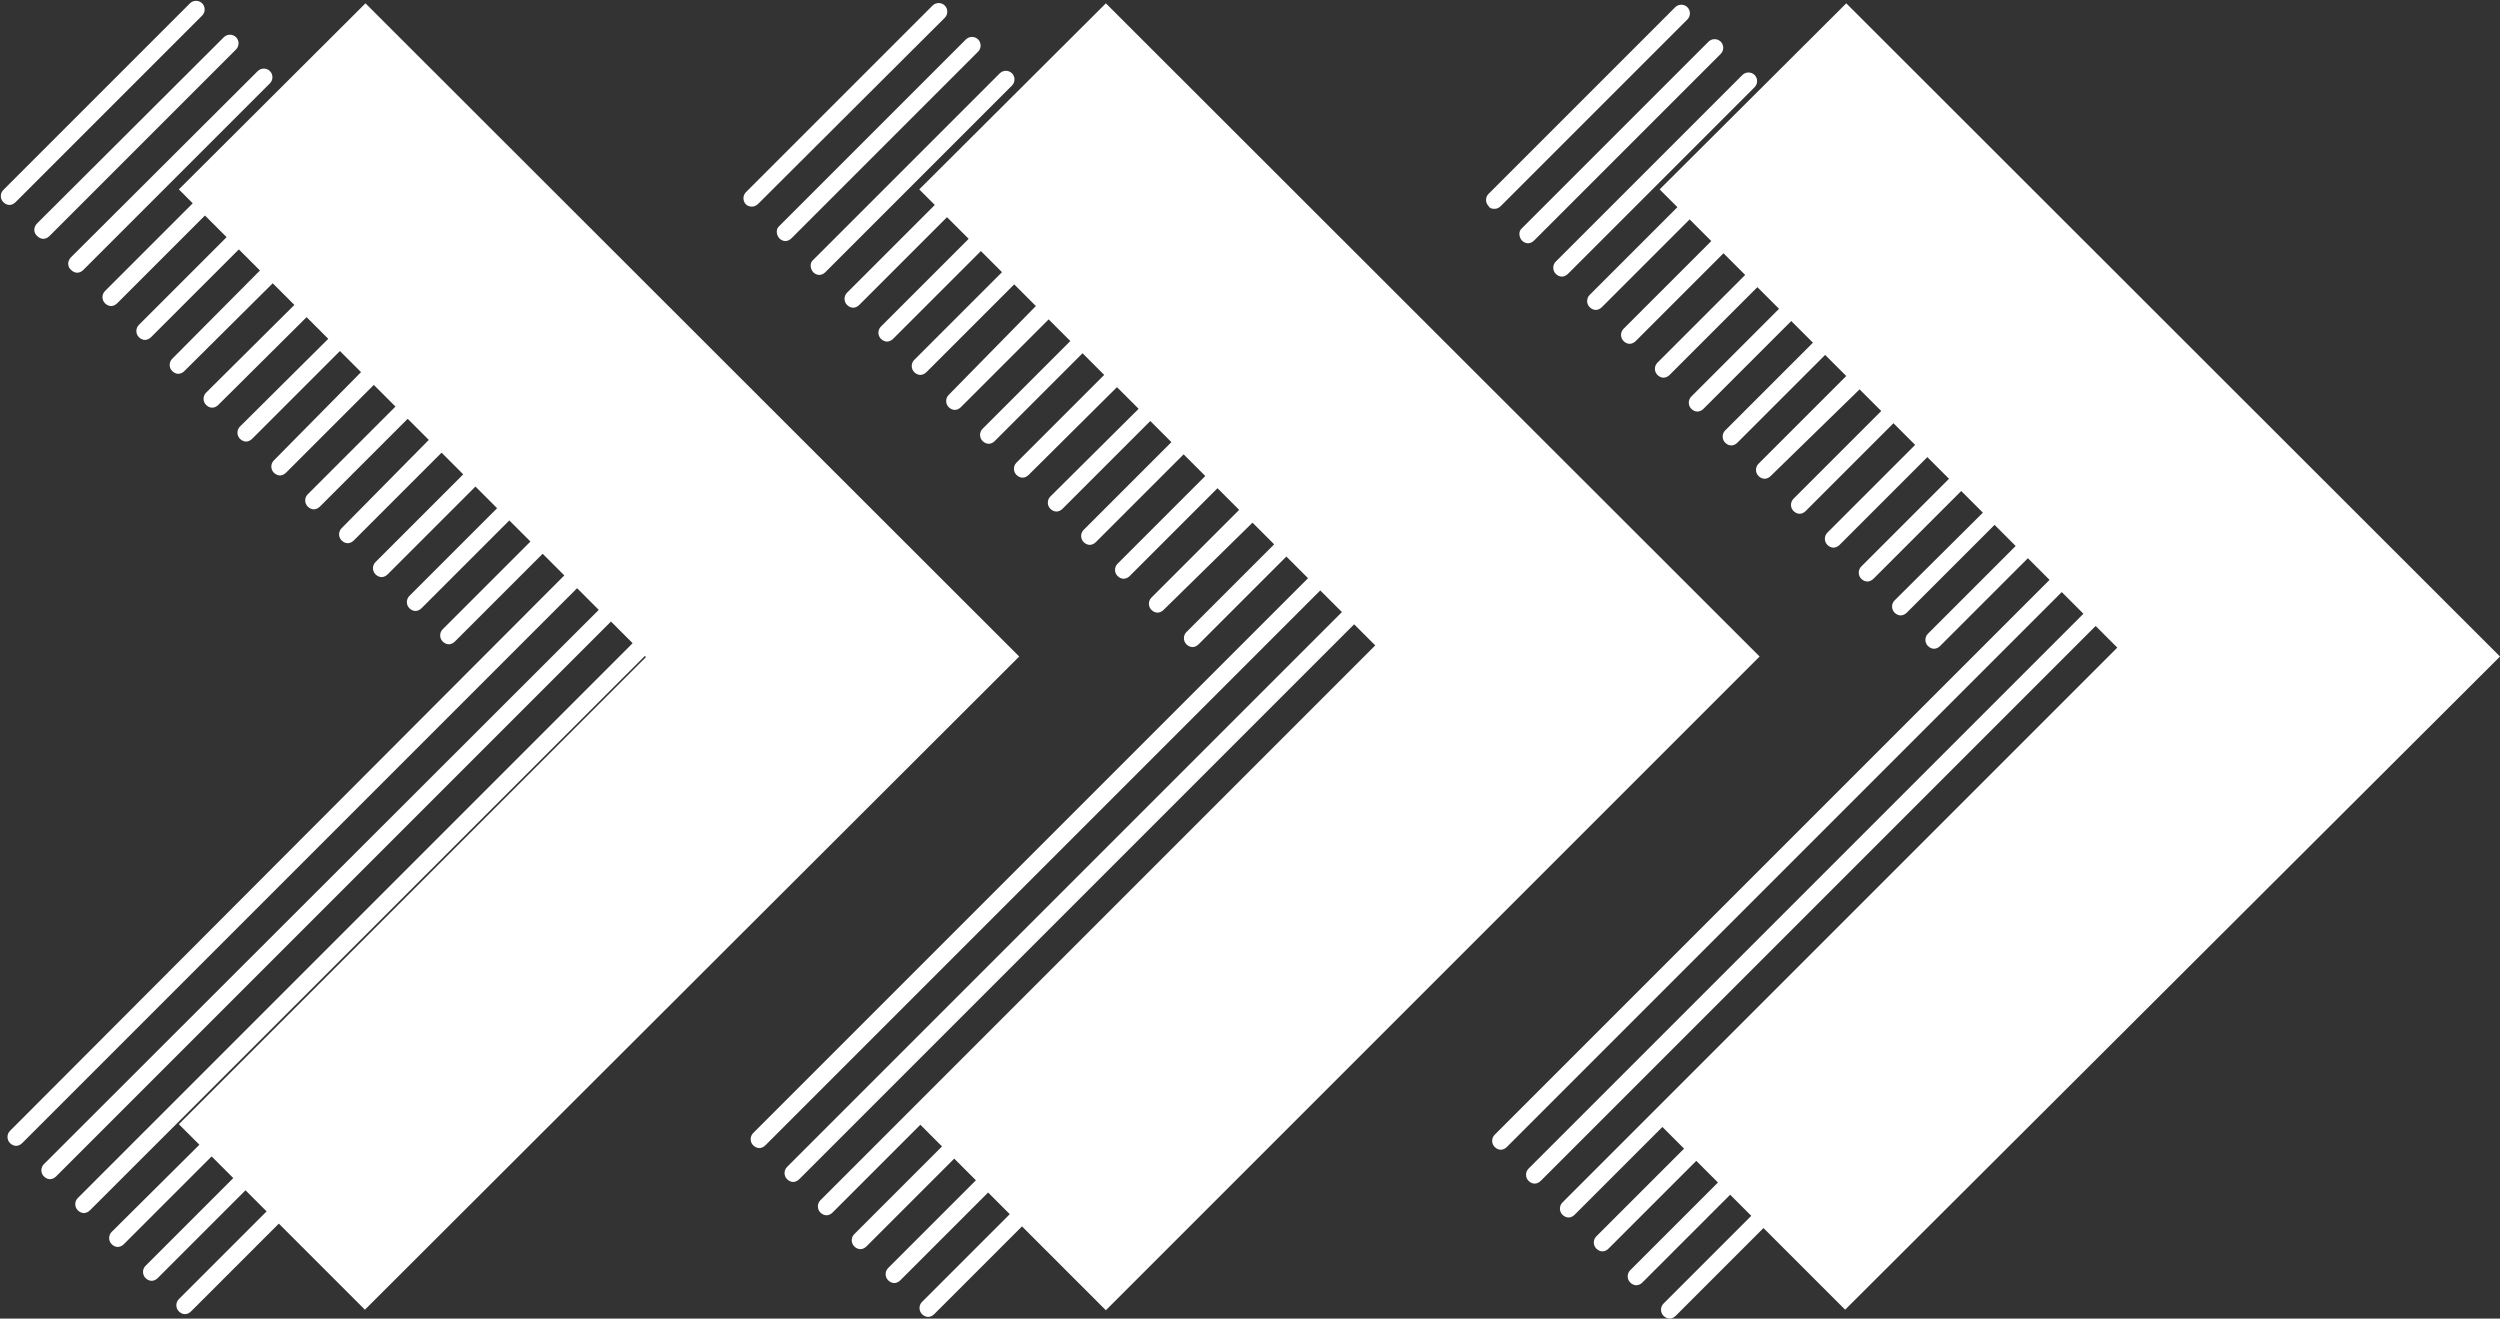 <?xml version="1.0" encoding="UTF-8" standalone="no"?><svg xmlns="http://www.w3.org/2000/svg" xmlns:xlink="http://www.w3.org/1999/xlink" fill="#ffffff" height="237.4" preserveAspectRatio="xMidYMid meet" version="1" viewBox="-0.1 -0.1 450.1 237.4" width="450.1" zoomAndPan="magnify"><rect x="-0.1" y="-0.1" width="450.1" height="237.4" fill="#333333" stroke="none"/><g id="change1_1"><path d="M280,49.2c0.3,0.3,0.7,0.5,1.1,0.5s0.8-0.2,1.1-0.5l33.6-33.6c0.6-0.6,0.6-1.6,0-2.2c-0.6-0.6-1.6-0.6-2.2,0L280,47 C279.4,47.6,279.4,48.6,280,49.2z"/><path d="M273.9,43.2c0.3,0.3,0.7,0.5,1.1,0.5c0.4,0,0.8-0.2,1.1-0.5l33.6-33.6c0.6-0.6,0.6-1.6,0-2.2c-0.6-0.6-1.6-0.6-2.2,0 l-33.6,33.6C273.3,41.5,273.3,42.5,273.9,43.2z"/><path d="M269,37.5c0.4,0,0.8-0.2,1.1-0.5l33.6-33.6c0.6-0.6,0.6-1.6,0-2.2s-1.6-0.6-2.2,0l-33.6,33.6c-0.6,0.6-0.6,1.6,0,2.2 C268.1,37.4,268.5,37.5,269,37.5z"/><path d="M146.3,48.9c0.3,0.3,0.7,0.5,1.1,0.5c0.4,0,0.8-0.2,1.1-0.5l33.6-33.6c0.6-0.6,0.6-1.6,0-2.2c-0.6-0.6-1.6-0.6-2.2,0 l-33.6,33.6C145.7,47.2,145.7,48.2,146.3,48.9z"/><path d="M140.2,42.8c0.3,0.3,0.7,0.5,1.1,0.5c0.4,0,0.8-0.2,1.1-0.5l33.6-33.6c0.6-0.6,0.6-1.6,0-2.2c-0.6-0.6-1.6-0.6-2.2,0 l-33.6,33.6C139.6,41.1,139.6,42.1,140.2,42.8z"/><path d="M135.3,37.1c0.4,0,0.8-0.2,1.1-0.5L170,3.1c0.6-0.6,0.6-1.6,0-2.2s-1.6-0.6-2.2,0l-33.6,33.6c-0.6,0.6-0.6,1.6,0,2.2 C134.5,37,134.9,37.1,135.3,37.1z"/><path d="M12.7,48.5c0.3,0.3,0.7,0.5,1.1,0.5c0.4,0,0.8-0.2,1.1-0.5l33.6-33.6c0.6-0.6,0.6-1.6,0-2.2c-0.6-0.6-1.6-0.6-2.2,0 L12.7,46.2C12,46.9,12,47.9,12.7,48.5z"/><path d="M6.6,42.4c0.3,0.3,0.7,0.5,1.1,0.5c0.4,0,0.8-0.2,1.1-0.5L42.4,8.8c0.6-0.6,0.6-1.6,0-2.2s-1.6-0.6-2.2,0L6.6,40.1 C5.9,40.8,5.9,41.8,6.6,42.4z"/><path d="M2.7,36.3L36.3,2.7c0.6-0.6,0.6-1.6,0-2.2c-0.6-0.6-1.6-0.6-2.2,0L0.5,34.1c-0.6,0.6-0.6,1.6,0,2.2 c0.3,0.3,0.7,0.5,1.1,0.5S2.4,36.6,2.7,36.3z"/><path d="M450,118.1L332.3,0.5L298.7,34l3.2,3.2l-15.8,15.8c-0.6,0.6-0.6,1.6,0,2.2c0.3,0.3,0.7,0.5,1.1,0.5c0.4,0,0.8-0.2,1.1-0.5 l15.8-15.8l3.9,3.9l-15.8,15.8c-0.6,0.6-0.6,1.6,0,2.2c0.3,0.3,0.7,0.5,1.1,0.5s0.8-0.2,1.1-0.5l15.8-15.8l3.9,3.9l-15.8,15.8 c-0.6,0.6-0.6,1.6,0,2.2c0.3,0.3,0.7,0.5,1.1,0.5c0.4,0,0.8-0.2,1.1-0.5l15.8-15.8l3.9,3.9l-15.8,15.8c-0.6,0.6-0.6,1.6,0,2.2 c0.3,0.3,0.7,0.5,1.1,0.5s0.8-0.2,1.1-0.5l15.8-15.8l3.9,3.9l-15.8,15.8c-0.6,0.6-0.6,1.6,0,2.2c0.3,0.3,0.7,0.5,1.1,0.5 c0.4,0,0.8-0.2,1.1-0.5l15.8-15.8l3.8,3.8l-15.8,15.8c-0.6,0.6-0.6,1.6,0,2.2c0.3,0.3,0.7,0.5,1.1,0.5c0.4,0,0.8-0.2,1.1-0.5 L334.7,70l3.9,3.9l-15.8,15.8c-0.6,0.6-0.6,1.6,0,2.2c0.3,0.3,0.7,0.5,1.1,0.5s0.8-0.2,1.1-0.5l15.8-15.8l3.9,3.9l-15.8,15.8 c-0.6,0.6-0.6,1.6,0,2.2c0.3,0.3,0.7,0.5,1.1,0.5s0.8-0.2,1.1-0.5l15.8-15.8l3.9,3.9l-15.8,15.8c-0.6,0.6-0.6,1.6,0,2.2 c0.3,0.3,0.7,0.5,1.1,0.5c0.4,0,0.8-0.2,1.1-0.5l15.8-15.8l3.9,3.9L341,108c-0.6,0.6-0.6,1.6,0,2.2c0.3,0.3,0.7,0.5,1.1,0.5 c0.4,0,0.8-0.2,1.1-0.5L359,94.4l3.8,3.8L347,114c-0.6,0.6-0.6,1.6,0,2.2c0.3,0.3,0.7,0.5,1.1,0.5s0.8-0.2,1.1-0.5l15.8-15.8 l3.9,3.9l-99.9,99.9c-0.6,0.6-0.6,1.6,0,2.2c0.3,0.3,0.7,0.5,1.1,0.5s0.8-0.2,1.1-0.5l99.9-99.9l3.9,3.9l-99.9,99.9 c-0.6,0.6-0.6,1.6,0,2.2c0.3,0.3,0.7,0.5,1.1,0.5c0.4,0,0.8-0.2,1.1-0.5l99.9-99.9l3.9,3.9l-99.9,99.9c-0.6,0.6-0.6,1.6,0,2.2 c0.3,0.3,0.7,0.5,1.1,0.5c0.4,0,0.8-0.2,1.1-0.5l15.8-15.8l3.9,3.9l-15.8,15.8c-0.6,0.6-0.6,1.6,0,2.2c0.3,0.3,0.7,0.5,1.1,0.5 c0.4,0,0.8-0.2,1.1-0.5l15.8-15.8l3.9,3.9l-15.8,15.8c-0.6,0.6-0.6,1.6,0,2.2c0.3,0.3,0.7,0.5,1.1,0.5s0.8-0.2,1.1-0.5l15.8-15.8 l3.8,3.8l-15.8,15.8c-0.6,0.6-0.6,1.6,0,2.2c0.3,0.3,0.7,0.5,1.1,0.5s0.8-0.2,1.1-0.5l15.8-15.8l14.7,14.7L450,118.1z"/><path d="M316.7,118.1L199,0.5L165.4,34l2.8,2.8l-15.8,15.8c-0.6,0.6-0.6,1.6,0,2.2c0.3,0.3,0.7,0.5,1.1,0.5c0.4,0,0.8-0.2,1.1-0.5 l15.8-15.8l3.9,3.9l-15.8,15.8c-0.6,0.6-0.6,1.6,0,2.2c0.3,0.3,0.7,0.5,1.1,0.5s0.8-0.2,1.1-0.5l15.8-15.8l3.8,3.8l-15.8,15.8 c-0.6,0.6-0.6,1.6,0,2.2c0.3,0.3,0.7,0.5,1.1,0.5c0.4,0,0.8-0.2,1.1-0.5l15.8-15.8l3.9,3.9L170.7,71c-0.6,0.6-0.6,1.6,0,2.2 c0.3,0.3,0.7,0.5,1.1,0.5s0.8-0.2,1.1-0.5l15.8-15.8l3.9,3.9l-15.8,15.8c-0.6,0.6-0.6,1.6,0,2.2c0.3,0.3,0.7,0.5,1.1,0.5 c0.4,0,0.8-0.2,1.1-0.5l15.8-15.8l3.9,3.9l-15.8,15.8c-0.6,0.6-0.6,1.6,0,2.2c0.3,0.3,0.7,0.5,1.1,0.5c0.4,0,0.8-0.2,1.1-0.5 L201,69.6l3.9,3.9L189,89.3c-0.6,0.6-0.6,1.6,0,2.2c0.3,0.3,0.7,0.5,1.1,0.5c0.4,0,0.8-0.2,1.1-0.5l15.8-15.8l3.8,3.8l-15.8,15.8 c-0.6,0.6-0.6,1.6,0,2.2c0.3,0.3,0.7,0.5,1.1,0.5s0.8-0.2,1.1-0.5l15.8-15.8l3.9,3.9l-15.8,15.8c-0.6,0.6-0.6,1.6,0,2.2 c0.3,0.3,0.7,0.5,1.1,0.5c0.4,0,0.8-0.2,1.1-0.5l15.8-15.8l3.9,3.9l-15.8,15.8c-0.6,0.6-0.6,1.6,0,2.2c0.3,0.3,0.7,0.5,1.1,0.5 c0.4,0,0.8-0.2,1.1-0.5L225.4,94l3.9,3.9l-15.8,15.8c-0.6,0.6-0.6,1.6,0,2.2c0.3,0.3,0.7,0.5,1.1,0.5c0.4,0,0.8-0.2,1.1-0.5 l15.8-15.8l3.9,3.9l-99.9,99.9c-0.6,0.6-0.6,1.6,0,2.2c0.3,0.3,0.7,0.5,1.1,0.5c0.4,0,0.8-0.2,1.1-0.5l99.9-99.9l3.9,3.9 l-99.9,99.9c-0.6,0.6-0.6,1.6,0,2.2c0.3,0.3,0.7,0.5,1.1,0.5c0.4,0,0.8-0.2,1.1-0.5l99.9-99.9l3.8,3.8L147.6,216 c-0.6,0.6-0.6,1.6,0,2.2c0.3,0.3,0.7,0.5,1.1,0.5c0.4,0,0.8-0.2,1.1-0.5l15.8-15.8l3.9,3.9l-15.8,15.8c-0.6,0.6-0.6,1.6,0,2.2 c0.3,0.3,0.7,0.5,1.1,0.5c0.4,0,0.8-0.2,1.1-0.5l15.8-15.8l3.9,3.9l-15.8,15.8c-0.6,0.6-0.6,1.6,0,2.2c0.3,0.3,0.7,0.5,1.1,0.5 s0.8-0.2,1.1-0.5l15.8-15.8l3.9,3.9l-15.8,15.8c-0.6,0.6-0.6,1.6,0,2.2c0.3,0.3,0.7,0.5,1.1,0.5c0.4,0,0.8-0.2,1.1-0.5l15.8-15.8 l15.1,15.1L316.7,118.1z"/><path d="M183.4,118.1L65.7,0.5L32.1,34l2.5,2.5L18.8,52.3c-0.6,0.6-0.6,1.6,0,2.2c0.3,0.3,0.7,0.5,1.1,0.5c0.4,0,0.8-0.2,1.1-0.5 l15.8-15.8l3.9,3.9L24.9,58.4c-0.6,0.6-0.6,1.6,0,2.2c0.3,0.3,0.7,0.5,1.1,0.5c0.4,0,0.8-0.2,1.1-0.5l15.8-15.8l3.8,3.8L30.9,64.5 c-0.6,0.6-0.6,1.6,0,2.2c0.3,0.3,0.7,0.5,1.1,0.5c0.4,0,0.8-0.2,1.1-0.5L49,50.9l3.9,3.9L37,70.6c-0.6,0.6-0.6,1.6,0,2.2 c0.3,0.3,0.7,0.5,1.1,0.5c0.4,0,0.8-0.2,1.1-0.5L55.1,57l3.9,3.9L43.1,76.7c-0.6,0.6-0.6,1.6,0,2.2c0.3,0.3,0.7,0.5,1.1,0.5 c0.4,0,0.8-0.2,1.1-0.5l15.8-15.8l3.8,3.8L49.2,82.8c-0.6,0.6-0.6,1.6,0,2.2c0.3,0.3,0.7,0.5,1.1,0.5c0.4,0,0.8-0.2,1.1-0.5 l15.8-15.8l3.9,3.9L55.3,88.9c-0.6,0.6-0.6,1.6,0,2.2c0.3,0.3,0.7,0.5,1.1,0.5c0.4,0,0.8-0.2,1.1-0.5l15.8-15.8l3.8,3.8L61.4,95 c-0.6,0.6-0.6,1.6,0,2.2c0.3,0.3,0.7,0.5,1.1,0.5c0.4,0,0.8-0.2,1.1-0.5l15.8-15.8l3.9,3.9l-15.8,15.8c-0.6,0.6-0.6,1.6,0,2.2 c0.3,0.3,0.7,0.5,1.1,0.5c0.4,0,0.8-0.2,1.1-0.5l15.8-15.8l3.9,3.9l-15.8,15.8c-0.6,0.6-0.6,1.6,0,2.2c0.3,0.3,0.7,0.5,1.1,0.5 s0.8-0.2,1.1-0.5l15.8-15.8l3.8,3.8l-15.8,15.8c-0.6,0.6-0.6,1.6,0,2.2c0.3,0.3,0.7,0.5,1.1,0.5s0.8-0.2,1.1-0.5l15.8-15.8l3.9,3.9 L1.7,203.5c-0.6,0.6-0.6,1.6,0,2.2c0.3,0.3,0.7,0.5,1.1,0.5s0.8-0.2,1.1-0.5l99.9-99.9l3.9,3.9L7.8,209.5c-0.6,0.6-0.6,1.6,0,2.2 c0.3,0.3,0.7,0.5,1.1,0.5c0.4,0,0.8-0.2,1.1-0.5l99.9-99.9l3.9,3.9l-99.9,99.9c-0.6,0.6-0.6,1.6,0,2.2c0.3,0.3,0.7,0.5,1.1,0.5 s0.8-0.2,1.1-0.5L116,118l0.2,0.2l-84.1,84.1l3.7,3.7L20,221.7c-0.6,0.6-0.6,1.6,0,2.2c0.3,0.3,0.7,0.5,1.1,0.5s0.8-0.2,1.1-0.5 l15.8-15.8l3.9,3.9l-15.8,15.8c-0.6,0.6-0.6,1.6,0,2.2c0.3,0.3,0.7,0.5,1.1,0.5s0.8-0.2,1.1-0.5l15.8-15.8l3.8,3.8l-15.8,15.8 c-0.6,0.6-0.6,1.6,0,2.2c0.3,0.3,0.7,0.5,1.1,0.5c0.4,0,0.8-0.2,1.1-0.5l15.8-15.8l15.5,15.5L183.4,118.1z"/></g></svg>